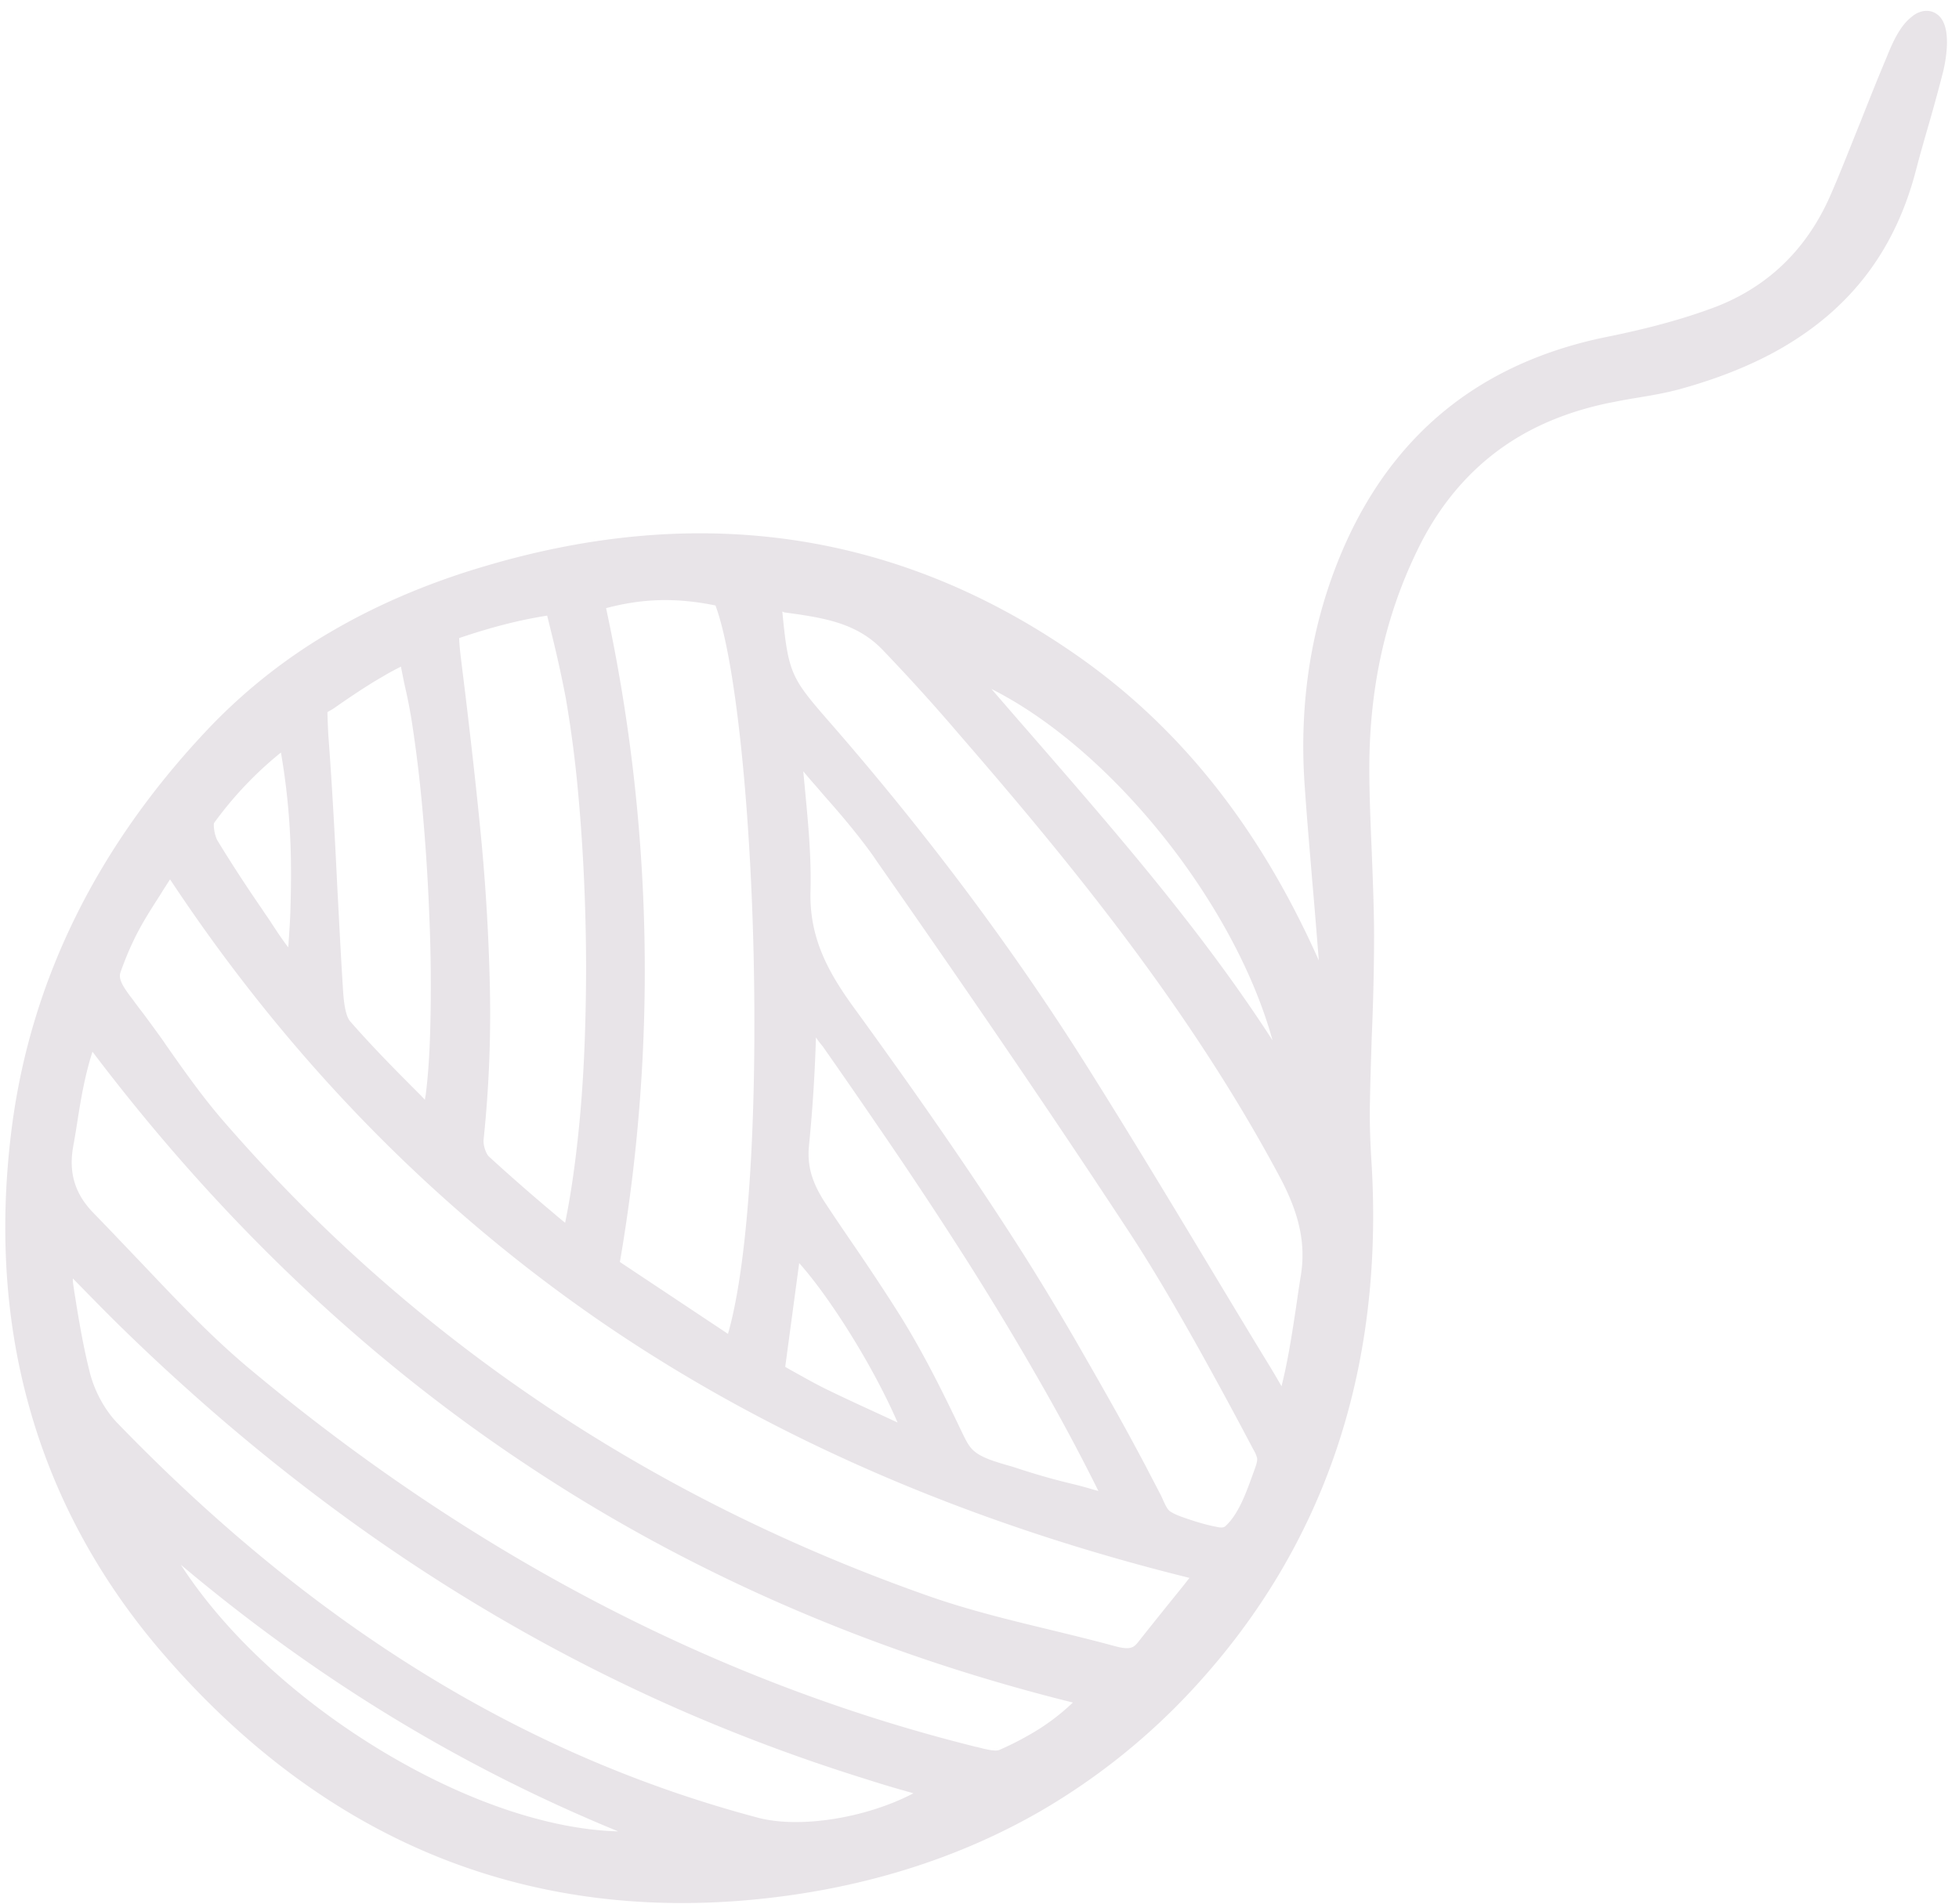 <svg xmlns="http://www.w3.org/2000/svg" width="71" height="69" fill="none"><path fill="#E8E4E8" d="M37.75 65.624c-2.725 1.579-5.831 2.621-9.225 3.087-4.504.619-8.732.16-12.584-1.378-3.746-1.495-7.162-4.03-10.138-7.518-2.264-2.656-3.865-5.638-4.756-8.867C.17 47.803-.03 44.394.434 40.82c.703-5.351 3.124-10.22 7.188-14.482a20.098 20.098 0 0 1 4.48-3.503c1.648-.954 3.508-1.741 5.53-2.33 7.742-2.286 14.883-1.234 21.244 3.144 3.824 2.624 6.75 6.281 8.922 11.165-.076-.945-.152-1.913-.236-2.853-.09-1.11-.193-2.262-.27-3.391-.214-2.855.167-5.577 1.145-8.086 1.165-3.002 3.01-5.245 5.495-6.684 1.26-.73 2.71-1.268 4.31-1.59 1.577-.32 2.817-.666 3.905-1.075a7.526 7.526 0 0 0 1.129-.537c1.38-.8 2.42-2.007 3.1-3.6.369-.853.71-1.737 1.057-2.59.303-.768.622-1.57.948-2.34l.023-.06c.181-.442.442-1.047.859-1.381.055-.044.102-.083.162-.118.276-.16.568-.154.794.018.574.435.273 1.784.21 2.053a62.189 62.189 0 0 1-.527 1.934c-.154.531-.31 1.076-.45 1.61-.742 2.896-2.336 5.018-4.872 6.487-1.044.604-2.287 1.104-3.668 1.485-.545.152-1.103.243-1.639.332-.328.05-.668.12-1 .184-1.17.247-2.232.641-3.146 1.171-1.588.92-2.85 2.302-3.73 4.103-1.189 2.422-1.77 5.039-1.769 8.005.003.999.048 2.031.09 3.019.037.979.08 1.989.083 2.988a87.92 87.92 0 0 1-.085 3.69c-.022.758-.052 1.543-.064 2.318-.018.685.003 1.417.06 2.292.438 7.459-1.715 13.825-6.395 18.932a23.79 23.79 0 0 1-5.566 4.493ZM3.352 38.119c-.279.871-.424 1.735-.553 2.566-.044.281-.092.577-.145.863-.174.973.065 1.743.76 2.445.566.58 1.133 1.182 1.686 1.758 1.216 1.284 2.472 2.616 3.827 3.762 8.094 6.794 16.951 11.424 26.33 13.774.055.015.11.03.16.036.26.07.665.173.808.102a10.72 10.72 0 0 0 1.113-.563 7.857 7.857 0 0 0 1.546-1.152C31.602 59.901 24.943 57 19.07 53.084c-5.854-3.88-11.142-8.914-15.719-14.965Zm-.673 8.603c.025.183.06.361.085.545.155.945.3 1.733.5 2.514.172.656.533 1.32.976 1.784 7.13 7.376 14.727 12.06 23.223 14.317 1.513.404 3.928.017 5.641-.882-.114-.039-.232-.063-.346-.102-.493-.133-.986-.29-1.466-.442a65.01 65.01 0 0 1-6.736-2.52 63.71 63.71 0 0 1-6.32-3.214 65.572 65.572 0 0 1-5.921-3.877 71.864 71.864 0 0 1-5.537-4.506 73.472 73.472 0 0 1-2.633-2.477c-.43-.425-.857-.864-1.28-1.294l-.225-.23c-.005.13.021.255.039.384Zm3.484-14.85c-.114.183-.232.356-.337.533-.37.575-.715 1.112-.994 1.704-.178.37-.328.748-.464 1.13-.087.248.092.517.367.892l.034.039c.129.181.27.367.407.544.26.35.53.716.787 1.08l.015.026c.677.969 1.387 1.977 2.171 2.872 6.81 7.84 15.412 13.619 25.56 17.176 1.429.498 2.93.862 4.39 1.214.764.186 1.555.379 2.321.587.328.089.525.091.655.016a.676.676 0 0 0 .164-.153c.525-.665 1.055-1.321 1.619-2.02.087-.108.165-.212.252-.32-7.895-1.954-14.932-4.974-20.921-9.008-6.256-4.218-11.655-9.7-16.026-16.311Zm22.95-3.916c.018.21.042.43.06.64.115 1.213.236 2.457.202 3.71-.044 1.654.605 2.895 1.598 4.251 2.509 3.456 4.473 6.31 6.174 8.988a97.452 97.452 0 0 1 2.267 3.794c.378.654.743 1.303 1.088 1.918.314.563.64 1.165 1.028 1.894.164.324.337.642.506.975.04.07.073.144.11.227.078.176.157.351.255.422.118.084.283.15.43.205.449.159.842.28 1.218.353.214.05.284.033.336.003.017-.01.035-.02.047-.038.455-.427.72-1.163.956-1.81l.08-.221c.053-.147.11-.308.093-.415a1.113 1.113 0 0 0-.137-.316 177.335 177.335 0 0 0-1.995-3.684c-.73-1.3-1.599-2.82-2.553-4.268-3.221-4.905-6.563-9.74-9.121-13.4-.026-.044-.064-.091-.09-.135-.562-.791-1.206-1.546-1.772-2.184l-.32-.373c-.159-.176-.31-.356-.46-.536ZM6.554 56.716c1.553 2.404 4.062 4.766 7.09 6.63 3.091 1.898 6.21 2.965 8.761 3.034-5.713-2.344-10.93-5.523-15.851-9.664Zm21.8-34.545c.221 2.292.323 2.407 1.799 4.1 3.48 3.999 6.594 8.163 9.242 12.376 1.578 2.506 3.125 5.077 4.626 7.57.633 1.052 1.266 2.105 1.907 3.153.18.29.352.587.518.875.235-.928.382-1.908.526-2.853.052-.367.108-.748.168-1.12.197-1.173-.036-2.272-.78-3.655-3.212-6.004-7.462-11.232-11.587-15.986a71.742 71.742 0 0 0-2.784-3.076c-.955-.994-2.162-1.167-3.576-1.36-.023-.021-.037-.025-.06-.024Zm1.218 15.43a55.743 55.743 0 0 1-.25 3.903c-.078.742.102 1.371.618 2.143.299.455.605.905.907 1.347.6.875 1.21 1.79 1.789 2.71.866 1.395 1.573 2.835 2.216 4.184.12.245.235.504.411.67.282.267.738.398 1.172.53.123.034.246.068.36.106.755.25 1.43.44 2.071.592.255.062.515.132.766.208l.178.048a74.374 74.374 0 0 0-2.015-3.777 110.897 110.897 0 0 0-2.912-4.828 164.483 164.483 0 0 0-3.084-4.647c-.455-.667-.96-1.399-1.577-2.286-.133-.19-.267-.38-.405-.58a2.947 2.947 0 0 1-.245-.323Zm-.82 12.109c.44.244.855.481 1.285.686.753.367 1.5.702 2.368 1.106l.125.056c-.881-2.038-2.454-4.535-3.565-5.776l-.506 3.76c.088.053.19.11.293.168Zm7.18-24.739a375.5 375.5 0 0 0 1.35 1.556c3.215 3.7 6.278 7.218 8.838 11.18-1.356-4.927-5.795-10.522-10.188-12.736Zm-9.548 23.376c.708-2.457 1.054-7.509.934-13.524-.122-5.839-.693-11.022-1.387-12.877-1.411-.288-2.627-.259-3.965.097a62.242 62.242 0 0 1 .501 23.699l3.917 2.605ZM16.64 23.128c.01.238.035.48.065.73l.171 1.39c.19 1.6.406 3.465.58 5.318a73.64 73.64 0 0 1 .301 5.352 43.875 43.875 0 0 1-.23 5.391c-.023.2.092.517.192.61a71.455 71.455 0 0 0 2.384 2.086c.119.106.246.207.379.316.186-.91.333-1.891.459-3.046.14-1.29.23-2.646.27-4.147a69.275 69.275 0 0 0-.007-4.289 69.282 69.282 0 0 0-.247-4.068 43.492 43.492 0 0 0-.45-3.462 43.749 43.749 0 0 0-.559-2.515c-.037-.164-.079-.315-.116-.48-.984.152-2.028.419-3.192.814Zm-4.772 2.683c.004.265.017.525.03.808.14 1.85.24 3.735.328 5.557.067 1.23.128 2.509.21 3.764.037.56.118.92.259 1.084.75.857 1.541 1.666 2.389 2.513.11.11.215.213.317.328.004-.072.022-.14.031-.204.126-1.015.158-2.034.173-2.904a59.582 59.582 0 0 0-.047-3.602 73.88 73.88 0 0 0-.238-3.713 49.853 49.853 0 0 0-.386-3.232 18.25 18.25 0 0 0-.238-1.246c-.062-.266-.11-.53-.165-.8a8.52 8.52 0 0 0-.656.357c-.156.09-.328.19-.505.303-.27.169-.545.351-.884.582-.141.094-.286.201-.428.295l-.112.065-.078.045Zm-4.11 4.021c-.03.11.021.476.141.663.441.721.925 1.477 1.588 2.442.104.16.217.316.322.477.209.32.413.633.637.922.01-.064.01-.122.015-.195.024-.375.053-.763.064-1.142.027-.888.032-1.694 0-2.466a24.72 24.72 0 0 0-.343-3.257 13.338 13.338 0 0 0-2.425 2.556Z"/></svg>